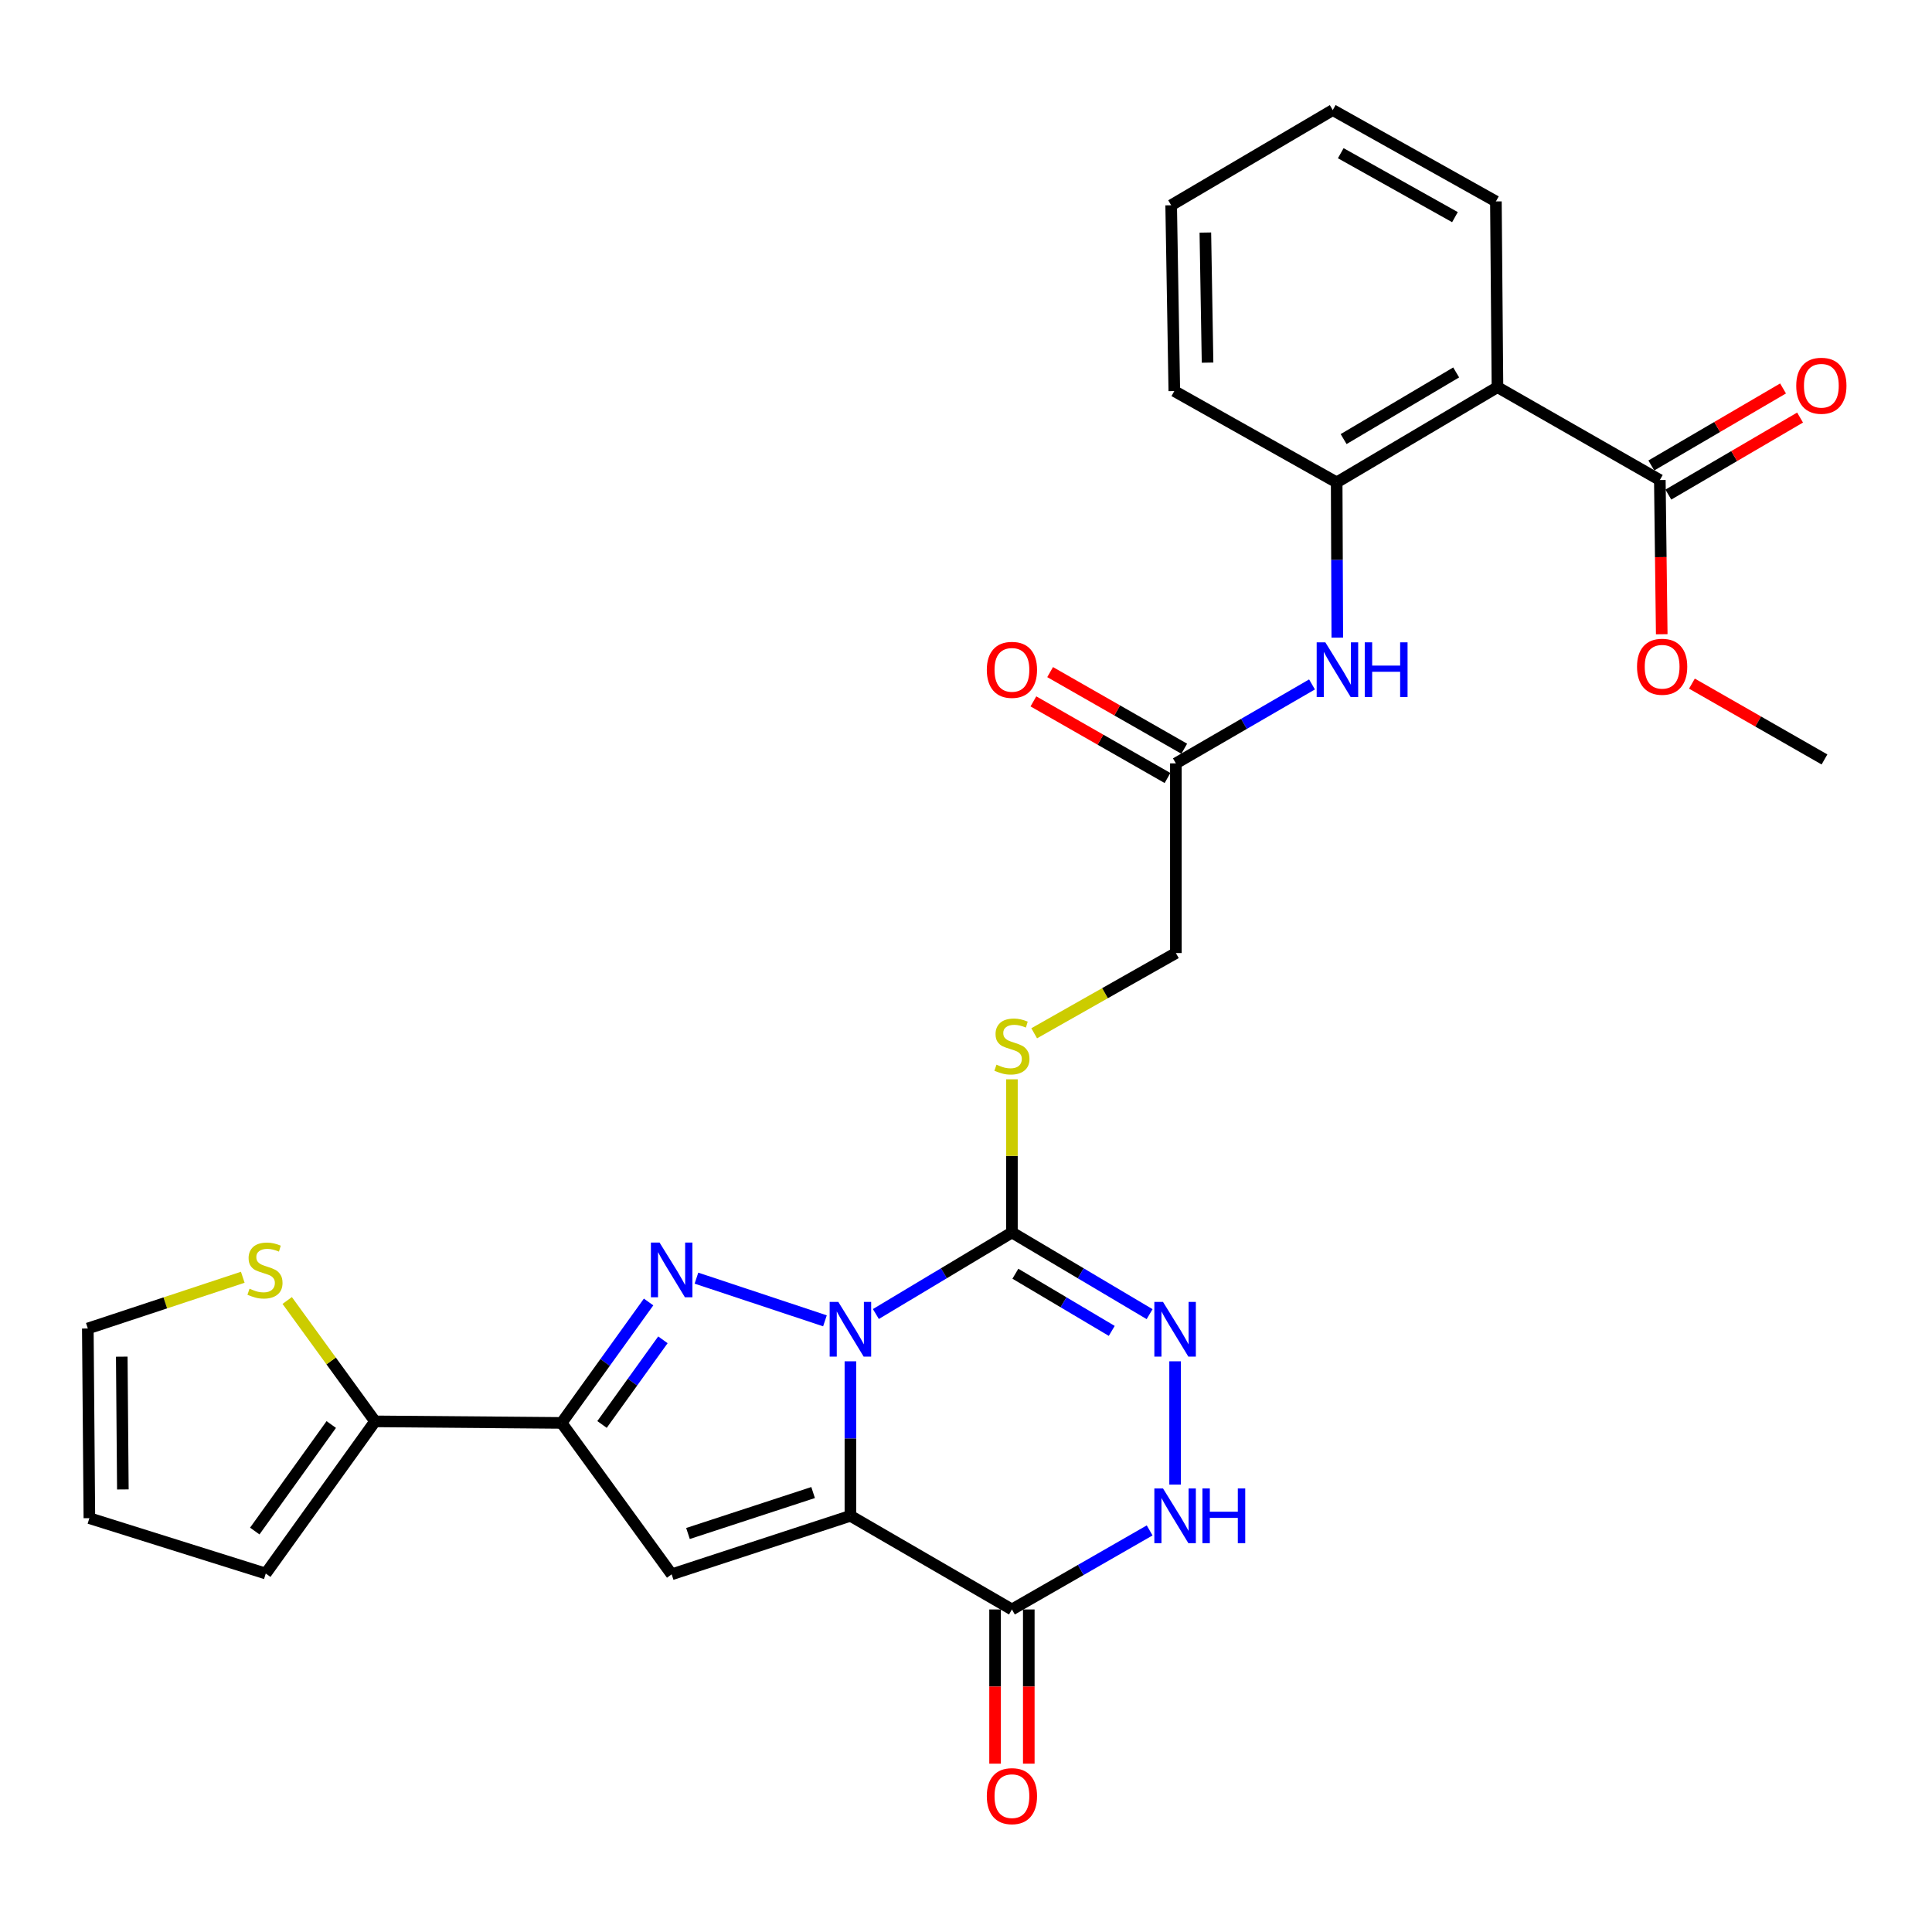<?xml version='1.0' encoding='iso-8859-1'?>
<svg version='1.1' baseProfile='full'
              xmlns='http://www.w3.org/2000/svg'
                      xmlns:rdkit='http://www.rdkit.org/xml'
                      xmlns:xlink='http://www.w3.org/1999/xlink'
                  xml:space='preserve'
width='1000px' height='1000px' viewBox='0 0 1000 1000'>
<!-- END OF HEADER -->
<rect style='opacity:1.0;fill:#FFFFFF;stroke:none' width='1000' height='1000' x='0' y='0'> </rect>
<path class='bond-0' d='M 440.171,704.606 L 440.171,744.592' style='fill:none;fill-rule:evenodd;stroke:#0000FF;stroke-width:6px;stroke-linecap:butt;stroke-linejoin:miter;stroke-opacity:1' />
<path class='bond-0' d='M 440.171,744.592 L 440.171,784.579' style='fill:none;fill-rule:evenodd;stroke:#000000;stroke-width:6px;stroke-linecap:butt;stroke-linejoin:miter;stroke-opacity:1' />
<path class='bond-1' d='M 426.994,683.657 L 360.479,661.568' style='fill:none;fill-rule:evenodd;stroke:#0000FF;stroke-width:6px;stroke-linecap:butt;stroke-linejoin:miter;stroke-opacity:1' />
<path class='bond-2' d='M 453.348,680.135 L 488.561,659.031' style='fill:none;fill-rule:evenodd;stroke:#0000FF;stroke-width:6px;stroke-linecap:butt;stroke-linejoin:miter;stroke-opacity:1' />
<path class='bond-2' d='M 488.561,659.031 L 523.774,637.927' style='fill:none;fill-rule:evenodd;stroke:#000000;stroke-width:6px;stroke-linecap:butt;stroke-linejoin:miter;stroke-opacity:1' />
<path class='bond-3' d='M 440.171,784.579 L 347.649,814.867' style='fill:none;fill-rule:evenodd;stroke:#000000;stroke-width:6px;stroke-linecap:butt;stroke-linejoin:miter;stroke-opacity:1' />
<path class='bond-3' d='M 420.863,772.536 L 356.097,793.738' style='fill:none;fill-rule:evenodd;stroke:#000000;stroke-width:6px;stroke-linecap:butt;stroke-linejoin:miter;stroke-opacity:1' />
<path class='bond-5' d='M 440.171,784.579 L 523.774,833.055' style='fill:none;fill-rule:evenodd;stroke:#000000;stroke-width:6px;stroke-linecap:butt;stroke-linejoin:miter;stroke-opacity:1' />
<path class='bond-4' d='M 335.71,673.907 L 313.199,705.203' style='fill:none;fill-rule:evenodd;stroke:#0000FF;stroke-width:6px;stroke-linecap:butt;stroke-linejoin:miter;stroke-opacity:1' />
<path class='bond-4' d='M 313.199,705.203 L 290.688,736.499' style='fill:none;fill-rule:evenodd;stroke:#000000;stroke-width:6px;stroke-linecap:butt;stroke-linejoin:miter;stroke-opacity:1' />
<path class='bond-4' d='M 343.124,693.486 L 327.366,715.393' style='fill:none;fill-rule:evenodd;stroke:#0000FF;stroke-width:6px;stroke-linecap:butt;stroke-linejoin:miter;stroke-opacity:1' />
<path class='bond-4' d='M 327.366,715.393 L 311.609,737.301' style='fill:none;fill-rule:evenodd;stroke:#000000;stroke-width:6px;stroke-linecap:butt;stroke-linejoin:miter;stroke-opacity:1' />
<path class='bond-6' d='M 523.774,637.927 L 559.405,659.066' style='fill:none;fill-rule:evenodd;stroke:#000000;stroke-width:6px;stroke-linecap:butt;stroke-linejoin:miter;stroke-opacity:1' />
<path class='bond-6' d='M 559.405,659.066 L 595.035,680.204' style='fill:none;fill-rule:evenodd;stroke:#0000FF;stroke-width:6px;stroke-linecap:butt;stroke-linejoin:miter;stroke-opacity:1' />
<path class='bond-6' d='M 525.559,659.278 L 550.5,674.075' style='fill:none;fill-rule:evenodd;stroke:#000000;stroke-width:6px;stroke-linecap:butt;stroke-linejoin:miter;stroke-opacity:1' />
<path class='bond-6' d='M 550.5,674.075 L 575.442,688.872' style='fill:none;fill-rule:evenodd;stroke:#0000FF;stroke-width:6px;stroke-linecap:butt;stroke-linejoin:miter;stroke-opacity:1' />
<path class='bond-13' d='M 523.774,637.927 L 523.774,598.286' style='fill:none;fill-rule:evenodd;stroke:#000000;stroke-width:6px;stroke-linecap:butt;stroke-linejoin:miter;stroke-opacity:1' />
<path class='bond-13' d='M 523.774,598.286 L 523.774,558.646' style='fill:none;fill-rule:evenodd;stroke:#CCCC00;stroke-width:6px;stroke-linecap:butt;stroke-linejoin:miter;stroke-opacity:1' />
<path class='bond-29' d='M 347.649,814.867 L 290.688,736.499' style='fill:none;fill-rule:evenodd;stroke:#000000;stroke-width:6px;stroke-linecap:butt;stroke-linejoin:miter;stroke-opacity:1' />
<path class='bond-9' d='M 290.688,736.499 L 194.123,735.695' style='fill:none;fill-rule:evenodd;stroke:#000000;stroke-width:6px;stroke-linecap:butt;stroke-linejoin:miter;stroke-opacity:1' />
<path class='bond-16' d='M 515.048,833.055 L 515.048,872.962' style='fill:none;fill-rule:evenodd;stroke:#000000;stroke-width:6px;stroke-linecap:butt;stroke-linejoin:miter;stroke-opacity:1' />
<path class='bond-16' d='M 515.048,872.962 L 515.048,912.868' style='fill:none;fill-rule:evenodd;stroke:#FF0000;stroke-width:6px;stroke-linecap:butt;stroke-linejoin:miter;stroke-opacity:1' />
<path class='bond-16' d='M 532.5,833.055 L 532.5,872.962' style='fill:none;fill-rule:evenodd;stroke:#000000;stroke-width:6px;stroke-linecap:butt;stroke-linejoin:miter;stroke-opacity:1' />
<path class='bond-16' d='M 532.5,872.962 L 532.5,912.868' style='fill:none;fill-rule:evenodd;stroke:#FF0000;stroke-width:6px;stroke-linecap:butt;stroke-linejoin:miter;stroke-opacity:1' />
<path class='bond-30' d='M 523.774,833.055 L 559.415,812.598' style='fill:none;fill-rule:evenodd;stroke:#000000;stroke-width:6px;stroke-linecap:butt;stroke-linejoin:miter;stroke-opacity:1' />
<path class='bond-30' d='M 559.415,812.598 L 595.056,792.141' style='fill:none;fill-rule:evenodd;stroke:#0000FF;stroke-width:6px;stroke-linecap:butt;stroke-linejoin:miter;stroke-opacity:1' />
<path class='bond-7' d='M 608.23,704.606 L 608.23,768.419' style='fill:none;fill-rule:evenodd;stroke:#0000FF;stroke-width:6px;stroke-linecap:butt;stroke-linejoin:miter;stroke-opacity:1' />
<path class='bond-8' d='M 775.087,200.396 L 691.862,249.677' style='fill:none;fill-rule:evenodd;stroke:#000000;stroke-width:6px;stroke-linecap:butt;stroke-linejoin:miter;stroke-opacity:1' />
<path class='bond-8' d='M 753.711,192.772 L 695.454,227.269' style='fill:none;fill-rule:evenodd;stroke:#000000;stroke-width:6px;stroke-linecap:butt;stroke-linejoin:miter;stroke-opacity:1' />
<path class='bond-11' d='M 775.087,200.396 L 859.126,248.465' style='fill:none;fill-rule:evenodd;stroke:#000000;stroke-width:6px;stroke-linecap:butt;stroke-linejoin:miter;stroke-opacity:1' />
<path class='bond-24' d='M 775.087,200.396 L 774.272,104.257' style='fill:none;fill-rule:evenodd;stroke:#000000;stroke-width:6px;stroke-linecap:butt;stroke-linejoin:miter;stroke-opacity:1' />
<path class='bond-14' d='M 194.123,735.695 L 171.389,704.415' style='fill:none;fill-rule:evenodd;stroke:#000000;stroke-width:6px;stroke-linecap:butt;stroke-linejoin:miter;stroke-opacity:1' />
<path class='bond-14' d='M 171.389,704.415 L 148.656,673.135' style='fill:none;fill-rule:evenodd;stroke:#CCCC00;stroke-width:6px;stroke-linecap:butt;stroke-linejoin:miter;stroke-opacity:1' />
<path class='bond-17' d='M 194.123,735.695 L 137.56,814.46' style='fill:none;fill-rule:evenodd;stroke:#000000;stroke-width:6px;stroke-linecap:butt;stroke-linejoin:miter;stroke-opacity:1' />
<path class='bond-17' d='M 171.463,737.33 L 131.869,792.465' style='fill:none;fill-rule:evenodd;stroke:#000000;stroke-width:6px;stroke-linecap:butt;stroke-linejoin:miter;stroke-opacity:1' />
<path class='bond-10' d='M 691.862,249.677 L 692.023,289.862' style='fill:none;fill-rule:evenodd;stroke:#000000;stroke-width:6px;stroke-linecap:butt;stroke-linejoin:miter;stroke-opacity:1' />
<path class='bond-10' d='M 692.023,289.862 L 692.184,330.047' style='fill:none;fill-rule:evenodd;stroke:#0000FF;stroke-width:6px;stroke-linecap:butt;stroke-linejoin:miter;stroke-opacity:1' />
<path class='bond-25' d='M 691.862,249.677 L 607.823,202.412' style='fill:none;fill-rule:evenodd;stroke:#000000;stroke-width:6px;stroke-linecap:butt;stroke-linejoin:miter;stroke-opacity:1' />
<path class='bond-19' d='M 863.531,255.998 L 897.621,236.064' style='fill:none;fill-rule:evenodd;stroke:#000000;stroke-width:6px;stroke-linecap:butt;stroke-linejoin:miter;stroke-opacity:1' />
<path class='bond-19' d='M 897.621,236.064 L 931.712,216.131' style='fill:none;fill-rule:evenodd;stroke:#FF0000;stroke-width:6px;stroke-linecap:butt;stroke-linejoin:miter;stroke-opacity:1' />
<path class='bond-19' d='M 854.722,240.933 L 888.813,220.999' style='fill:none;fill-rule:evenodd;stroke:#000000;stroke-width:6px;stroke-linecap:butt;stroke-linejoin:miter;stroke-opacity:1' />
<path class='bond-19' d='M 888.813,220.999 L 922.903,201.066' style='fill:none;fill-rule:evenodd;stroke:#FF0000;stroke-width:6px;stroke-linecap:butt;stroke-linejoin:miter;stroke-opacity:1' />
<path class='bond-23' d='M 859.126,248.465 L 859.619,288.376' style='fill:none;fill-rule:evenodd;stroke:#000000;stroke-width:6px;stroke-linecap:butt;stroke-linejoin:miter;stroke-opacity:1' />
<path class='bond-23' d='M 859.619,288.376 L 860.112,328.287' style='fill:none;fill-rule:evenodd;stroke:#FF0000;stroke-width:6px;stroke-linecap:butt;stroke-linejoin:miter;stroke-opacity:1' />
<path class='bond-12' d='M 679.093,354.259 L 643.86,374.688' style='fill:none;fill-rule:evenodd;stroke:#0000FF;stroke-width:6px;stroke-linecap:butt;stroke-linejoin:miter;stroke-opacity:1' />
<path class='bond-12' d='M 643.86,374.688 L 608.628,395.117' style='fill:none;fill-rule:evenodd;stroke:#000000;stroke-width:6px;stroke-linecap:butt;stroke-linejoin:miter;stroke-opacity:1' />
<path class='bond-22' d='M 535.292,534.828 L 571.96,514.06' style='fill:none;fill-rule:evenodd;stroke:#CCCC00;stroke-width:6px;stroke-linecap:butt;stroke-linejoin:miter;stroke-opacity:1' />
<path class='bond-22' d='M 571.96,514.06 L 608.628,493.292' style='fill:none;fill-rule:evenodd;stroke:#000000;stroke-width:6px;stroke-linecap:butt;stroke-linejoin:miter;stroke-opacity:1' />
<path class='bond-18' d='M 125.659,661.108 L 85.556,674.367' style='fill:none;fill-rule:evenodd;stroke:#CCCC00;stroke-width:6px;stroke-linecap:butt;stroke-linejoin:miter;stroke-opacity:1' />
<path class='bond-18' d='M 85.556,674.367 L 45.455,687.625' style='fill:none;fill-rule:evenodd;stroke:#000000;stroke-width:6px;stroke-linecap:butt;stroke-linejoin:miter;stroke-opacity:1' />
<path class='bond-15' d='M 608.628,395.117 L 608.628,493.292' style='fill:none;fill-rule:evenodd;stroke:#000000;stroke-width:6px;stroke-linecap:butt;stroke-linejoin:miter;stroke-opacity:1' />
<path class='bond-21' d='M 612.957,387.541 L 578.252,367.71' style='fill:none;fill-rule:evenodd;stroke:#000000;stroke-width:6px;stroke-linecap:butt;stroke-linejoin:miter;stroke-opacity:1' />
<path class='bond-21' d='M 578.252,367.71 L 543.546,347.879' style='fill:none;fill-rule:evenodd;stroke:#FF0000;stroke-width:6px;stroke-linecap:butt;stroke-linejoin:miter;stroke-opacity:1' />
<path class='bond-21' d='M 604.299,402.693 L 569.593,382.862' style='fill:none;fill-rule:evenodd;stroke:#000000;stroke-width:6px;stroke-linecap:butt;stroke-linejoin:miter;stroke-opacity:1' />
<path class='bond-21' d='M 569.593,382.862 L 534.888,363.031' style='fill:none;fill-rule:evenodd;stroke:#FF0000;stroke-width:6px;stroke-linecap:butt;stroke-linejoin:miter;stroke-opacity:1' />
<path class='bond-20' d='M 137.56,814.46 L 46.259,785.8' style='fill:none;fill-rule:evenodd;stroke:#000000;stroke-width:6px;stroke-linecap:butt;stroke-linejoin:miter;stroke-opacity:1' />
<path class='bond-31' d='M 45.455,687.625 L 46.259,785.8' style='fill:none;fill-rule:evenodd;stroke:#000000;stroke-width:6px;stroke-linecap:butt;stroke-linejoin:miter;stroke-opacity:1' />
<path class='bond-31' d='M 63.026,702.208 L 63.59,770.931' style='fill:none;fill-rule:evenodd;stroke:#000000;stroke-width:6px;stroke-linecap:butt;stroke-linejoin:miter;stroke-opacity:1' />
<path class='bond-26' d='M 875.739,353.842 L 910.043,373.466' style='fill:none;fill-rule:evenodd;stroke:#FF0000;stroke-width:6px;stroke-linecap:butt;stroke-linejoin:miter;stroke-opacity:1' />
<path class='bond-26' d='M 910.043,373.466 L 944.348,393.091' style='fill:none;fill-rule:evenodd;stroke:#000000;stroke-width:6px;stroke-linecap:butt;stroke-linejoin:miter;stroke-opacity:1' />
<path class='bond-32' d='M 774.272,104.257 L 689.836,56.982' style='fill:none;fill-rule:evenodd;stroke:#000000;stroke-width:6px;stroke-linecap:butt;stroke-linejoin:miter;stroke-opacity:1' />
<path class='bond-32' d='M 753.081,112.393 L 693.976,79.301' style='fill:none;fill-rule:evenodd;stroke:#000000;stroke-width:6px;stroke-linecap:butt;stroke-linejoin:miter;stroke-opacity:1' />
<path class='bond-28' d='M 607.823,202.412 L 606.194,106.244' style='fill:none;fill-rule:evenodd;stroke:#000000;stroke-width:6px;stroke-linecap:butt;stroke-linejoin:miter;stroke-opacity:1' />
<path class='bond-28' d='M 625.028,187.692 L 623.888,120.374' style='fill:none;fill-rule:evenodd;stroke:#000000;stroke-width:6px;stroke-linecap:butt;stroke-linejoin:miter;stroke-opacity:1' />
<path class='bond-27' d='M 689.836,56.982 L 606.194,106.244' style='fill:none;fill-rule:evenodd;stroke:#000000;stroke-width:6px;stroke-linecap:butt;stroke-linejoin:miter;stroke-opacity:1' />
<path  class='atom-0' d='M 433.911 673.872
L 443.191 688.872
Q 444.111 690.352, 445.591 693.032
Q 447.071 695.712, 447.151 695.872
L 447.151 673.872
L 450.911 673.872
L 450.911 702.192
L 447.031 702.192
L 437.071 685.792
Q 435.911 683.872, 434.671 681.672
Q 433.471 679.472, 433.111 678.792
L 433.111 702.192
L 429.431 702.192
L 429.431 673.872
L 433.911 673.872
' fill='#0000FF'/>
<path  class='atom-2' d='M 341.389 643.148
L 350.669 658.148
Q 351.589 659.628, 353.069 662.308
Q 354.549 664.988, 354.629 665.148
L 354.629 643.148
L 358.389 643.148
L 358.389 671.468
L 354.509 671.468
L 344.549 655.068
Q 343.389 653.148, 342.149 650.948
Q 340.949 648.748, 340.589 648.068
L 340.589 671.468
L 336.909 671.468
L 336.909 643.148
L 341.389 643.148
' fill='#0000FF'/>
<path  class='atom-7' d='M 601.97 673.872
L 611.25 688.872
Q 612.17 690.352, 613.65 693.032
Q 615.13 695.712, 615.21 695.872
L 615.21 673.872
L 618.97 673.872
L 618.97 702.192
L 615.09 702.192
L 605.13 685.792
Q 603.97 683.872, 602.73 681.672
Q 601.53 679.472, 601.17 678.792
L 601.17 702.192
L 597.49 702.192
L 597.49 673.872
L 601.97 673.872
' fill='#0000FF'/>
<path  class='atom-8' d='M 601.97 770.419
L 611.25 785.419
Q 612.17 786.899, 613.65 789.579
Q 615.13 792.259, 615.21 792.419
L 615.21 770.419
L 618.97 770.419
L 618.97 798.739
L 615.09 798.739
L 605.13 782.339
Q 603.97 780.419, 602.73 778.219
Q 601.53 776.019, 601.17 775.339
L 601.17 798.739
L 597.49 798.739
L 597.49 770.419
L 601.97 770.419
' fill='#0000FF'/>
<path  class='atom-8' d='M 622.37 770.419
L 626.21 770.419
L 626.21 782.459
L 640.69 782.459
L 640.69 770.419
L 644.53 770.419
L 644.53 798.739
L 640.69 798.739
L 640.69 785.659
L 626.21 785.659
L 626.21 798.739
L 622.37 798.739
L 622.37 770.419
' fill='#0000FF'/>
<path  class='atom-13' d='M 685.99 332.47
L 695.27 347.47
Q 696.19 348.95, 697.67 351.63
Q 699.15 354.31, 699.23 354.47
L 699.23 332.47
L 702.99 332.47
L 702.99 360.79
L 699.11 360.79
L 689.15 344.39
Q 687.99 342.47, 686.75 340.27
Q 685.55 338.07, 685.19 337.39
L 685.19 360.79
L 681.51 360.79
L 681.51 332.47
L 685.99 332.47
' fill='#0000FF'/>
<path  class='atom-13' d='M 706.39 332.47
L 710.23 332.47
L 710.23 344.51
L 724.71 344.51
L 724.71 332.47
L 728.55 332.47
L 728.55 360.79
L 724.71 360.79
L 724.71 347.71
L 710.23 347.71
L 710.23 360.79
L 706.39 360.79
L 706.39 332.47
' fill='#0000FF'/>
<path  class='atom-14' d='M 515.774 551.072
Q 516.094 551.192, 517.414 551.752
Q 518.734 552.312, 520.174 552.672
Q 521.654 552.992, 523.094 552.992
Q 525.774 552.992, 527.334 551.712
Q 528.894 550.392, 528.894 548.112
Q 528.894 546.552, 528.094 545.592
Q 527.334 544.632, 526.134 544.112
Q 524.934 543.592, 522.934 542.992
Q 520.414 542.232, 518.894 541.512
Q 517.414 540.792, 516.334 539.272
Q 515.294 537.752, 515.294 535.192
Q 515.294 531.632, 517.694 529.432
Q 520.134 527.232, 524.934 527.232
Q 528.214 527.232, 531.934 528.792
L 531.014 531.872
Q 527.614 530.472, 525.054 530.472
Q 522.294 530.472, 520.774 531.632
Q 519.254 532.752, 519.294 534.712
Q 519.294 536.232, 520.054 537.152
Q 520.854 538.072, 521.974 538.592
Q 523.134 539.112, 525.054 539.712
Q 527.614 540.512, 529.134 541.312
Q 530.654 542.112, 531.734 543.752
Q 532.854 545.352, 532.854 548.112
Q 532.854 552.032, 530.214 554.152
Q 527.614 556.232, 523.254 556.232
Q 520.734 556.232, 518.814 555.672
Q 516.934 555.152, 514.694 554.232
L 515.774 551.072
' fill='#CCCC00'/>
<path  class='atom-15' d='M 129.153 667.028
Q 129.473 667.148, 130.793 667.708
Q 132.113 668.268, 133.553 668.628
Q 135.033 668.948, 136.473 668.948
Q 139.153 668.948, 140.713 667.668
Q 142.273 666.348, 142.273 664.068
Q 142.273 662.508, 141.473 661.548
Q 140.713 660.588, 139.513 660.068
Q 138.313 659.548, 136.313 658.948
Q 133.793 658.188, 132.273 657.468
Q 130.793 656.748, 129.713 655.228
Q 128.673 653.708, 128.673 651.148
Q 128.673 647.588, 131.073 645.388
Q 133.513 643.188, 138.313 643.188
Q 141.593 643.188, 145.313 644.748
L 144.393 647.828
Q 140.993 646.428, 138.433 646.428
Q 135.673 646.428, 134.153 647.588
Q 132.633 648.708, 132.673 650.668
Q 132.673 652.188, 133.433 653.108
Q 134.233 654.028, 135.353 654.548
Q 136.513 655.068, 138.433 655.668
Q 140.993 656.468, 142.513 657.268
Q 144.033 658.068, 145.113 659.708
Q 146.233 661.308, 146.233 664.068
Q 146.233 667.988, 143.593 670.108
Q 140.993 672.188, 136.633 672.188
Q 134.113 672.188, 132.193 671.628
Q 130.313 671.108, 128.073 670.188
L 129.153 667.028
' fill='#CCCC00'/>
<path  class='atom-17' d='M 510.774 929.681
Q 510.774 922.881, 514.134 919.081
Q 517.494 915.281, 523.774 915.281
Q 530.054 915.281, 533.414 919.081
Q 536.774 922.881, 536.774 929.681
Q 536.774 936.561, 533.374 940.481
Q 529.974 944.361, 523.774 944.361
Q 517.534 944.361, 514.134 940.481
Q 510.774 936.601, 510.774 929.681
M 523.774 941.161
Q 528.094 941.161, 530.414 938.281
Q 532.774 935.361, 532.774 929.681
Q 532.774 924.121, 530.414 921.321
Q 528.094 918.481, 523.774 918.481
Q 519.454 918.481, 517.094 921.281
Q 514.774 924.081, 514.774 929.681
Q 514.774 935.401, 517.094 938.281
Q 519.454 941.161, 523.774 941.161
' fill='#FF0000'/>
<path  class='atom-20' d='M 929.729 199.661
Q 929.729 192.861, 933.089 189.061
Q 936.449 185.261, 942.729 185.261
Q 949.009 185.261, 952.369 189.061
Q 955.729 192.861, 955.729 199.661
Q 955.729 206.541, 952.329 210.461
Q 948.929 214.341, 942.729 214.341
Q 936.489 214.341, 933.089 210.461
Q 929.729 206.581, 929.729 199.661
M 942.729 211.141
Q 947.049 211.141, 949.369 208.261
Q 951.729 205.341, 951.729 199.661
Q 951.729 194.101, 949.369 191.301
Q 947.049 188.461, 942.729 188.461
Q 938.409 188.461, 936.049 191.261
Q 933.729 194.061, 933.729 199.661
Q 933.729 205.381, 936.049 208.261
Q 938.409 211.141, 942.729 211.141
' fill='#FF0000'/>
<path  class='atom-22' d='M 510.774 346.71
Q 510.774 339.91, 514.134 336.11
Q 517.494 332.31, 523.774 332.31
Q 530.054 332.31, 533.414 336.11
Q 536.774 339.91, 536.774 346.71
Q 536.774 353.59, 533.374 357.51
Q 529.974 361.39, 523.774 361.39
Q 517.534 361.39, 514.134 357.51
Q 510.774 353.63, 510.774 346.71
M 523.774 358.19
Q 528.094 358.19, 530.414 355.31
Q 532.774 352.39, 532.774 346.71
Q 532.774 341.15, 530.414 338.35
Q 528.094 335.51, 523.774 335.51
Q 519.454 335.51, 517.094 338.31
Q 514.774 341.11, 514.774 346.71
Q 514.774 352.43, 517.094 355.31
Q 519.454 358.19, 523.774 358.19
' fill='#FF0000'/>
<path  class='atom-24' d='M 847.319 345.101
Q 847.319 338.301, 850.679 334.501
Q 854.039 330.701, 860.319 330.701
Q 866.599 330.701, 869.959 334.501
Q 873.319 338.301, 873.319 345.101
Q 873.319 351.981, 869.919 355.901
Q 866.519 359.781, 860.319 359.781
Q 854.079 359.781, 850.679 355.901
Q 847.319 352.021, 847.319 345.101
M 860.319 356.581
Q 864.639 356.581, 866.959 353.701
Q 869.319 350.781, 869.319 345.101
Q 869.319 339.541, 866.959 336.741
Q 864.639 333.901, 860.319 333.901
Q 855.999 333.901, 853.639 336.701
Q 851.319 339.501, 851.319 345.101
Q 851.319 350.821, 853.639 353.701
Q 855.999 356.581, 860.319 356.581
' fill='#FF0000'/>
</svg>
